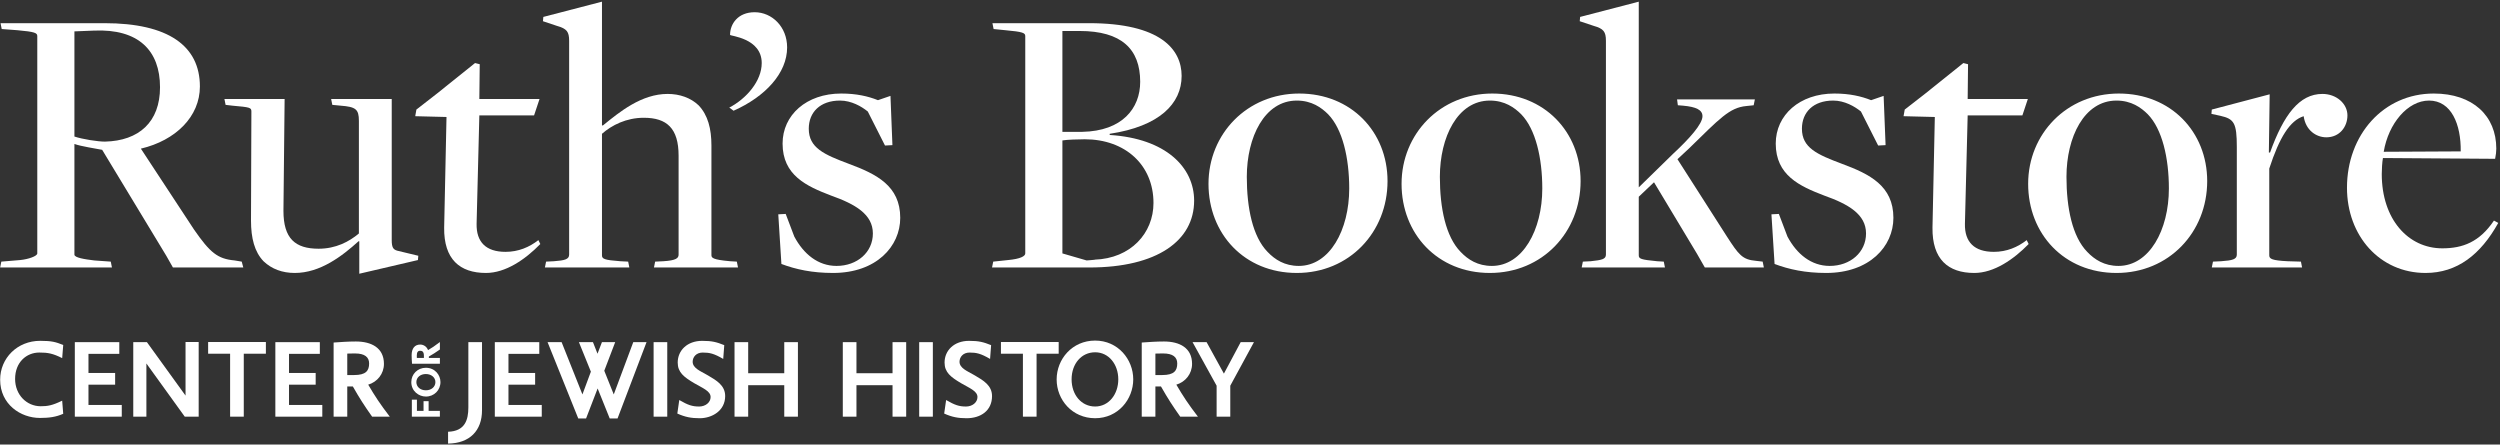 <svg xmlns="http://www.w3.org/2000/svg" fill="none" viewBox="0 0 1316 234" height="234" width="1316">
<rect x="0" y="0" width="1316" height="234" fill="#333333" stroke="none"/>
<path fill="white" d="M1276.81 143.684C1252.73 143.684 1235.45 124.136 1235.45 98.826C1235.45 71.047 1254.58 49.236 1281.13 49.236C1301.7 49.236 1314.05 60.965 1314.05 78.249C1314.05 79.895 1313.84 81.542 1313.43 83.599L1254.38 83.188C1253.96 85.245 1253.76 89.567 1253.76 91.624C1253.76 115.288 1267.55 130.721 1285.65 130.721C1296.35 130.721 1305.2 127.428 1312.82 116.111L1315.08 117.346C1305.82 134.013 1293.47 143.684 1276.81 143.684ZM1254.79 79.895C1254.79 79.895 1295.53 79.69 1295.32 79.69C1295.53 65.492 1290.39 52.94 1278.66 52.94C1267.34 52.94 1257.26 65.08 1254.79 79.895Z"></path>
<path fill="white" d="M1164.29 140.804L1164.91 137.717L1169.23 137.511C1175.2 137.1 1177.46 136.482 1177.46 134.013V77.426C1177.46 64.668 1176.02 62.611 1168.82 60.965L1164.09 59.936L1164.29 57.672L1194.75 49.647L1194.33 80.307H1194.95C1202.15 60.347 1210.38 49.441 1222.52 49.441C1229.93 49.441 1235.69 54.586 1235.69 60.759C1235.69 66.726 1231.58 72.282 1224.58 72.282C1219.23 72.282 1213.68 68.578 1212.65 61.17C1205.45 63.434 1199.89 72.282 1194.54 88.744V134.425C1194.54 136.277 1195.98 137.1 1204.21 137.511L1211.21 137.717L1211.82 140.804H1164.29Z"></path>
<path fill="white" d="M1114.13 143.684C1086.56 143.684 1067.62 123.107 1067.62 96.769C1067.62 70.43 1088 49.236 1115.36 49.236C1142.73 49.236 1161.87 69.401 1161.87 95.328C1161.87 122.284 1141.7 143.684 1114.13 143.684ZM1115.16 139.98C1131.41 139.98 1141.7 121.05 1141.7 99.238C1141.7 83.188 1138.2 67.961 1130.59 60.141C1127.09 56.643 1121.95 52.94 1114.13 52.94C1097.05 52.94 1087.79 72.282 1087.79 93.065C1087.79 109.526 1090.88 124.548 1098.7 132.573C1102.61 136.688 1107.75 139.98 1115.16 139.98Z"></path>
<path fill="white" d="M1039.27 143.684C1025.49 143.684 1017.05 136.482 1017.26 119.815L1018.49 61.582L1002.03 61.17L1002.65 57.672L1013.76 49.03L1033.51 33.185L1035.98 33.803L1035.78 52.116L1067.46 52.116L1064.58 60.759L1035.78 60.759L1034.34 117.757C1034.13 127.428 1039.27 132.573 1049.56 132.573C1056.35 132.573 1062.11 130.103 1066.85 126.4L1067.88 128.457C1059.85 136.688 1049.56 143.684 1039.27 143.684Z"></path>
<path fill="white" d="M961.292 143.684C950.386 143.684 941.744 141.832 934.131 138.952L932.484 112.819L936.394 112.613L940.921 124.548C945.859 133.807 953.473 139.98 963.144 139.98C974.05 139.98 982.281 132.778 982.281 122.901C982.281 112.819 973.021 107.469 960.263 102.942C947.3 98.003 934.748 92.242 934.748 75.574C934.748 60.553 947.3 49.236 965.613 49.236C973.638 49.236 979.812 50.676 984.956 52.734L991.541 50.47L992.569 76.397L988.66 76.603L979.606 58.701C976.313 56.026 970.963 52.94 964.996 52.94C954.502 52.94 948.534 59.113 948.534 67.755C948.534 77.838 956.56 81.336 969.729 86.274C984.133 91.624 996.685 97.797 996.685 114.671C996.685 129.692 984.133 143.684 961.292 143.684Z"></path>
<path fill="white" d="M832.601 140.804L833.218 137.717L837.334 137.511C843.095 136.894 845.359 136.483 845.359 134.013V21.457C845.359 16.724 844.124 15.078 838.98 13.638L831.572 11.168L831.778 8.905L862.644 0.88V98.621L880.751 80.925C889.394 72.9 896.184 65.286 896.184 61.171C896.184 57.878 892.892 56.232 885.896 55.615L883.221 55.409L882.809 52.322L923.757 52.322L923.14 55.409L919.23 55.821C910.382 56.644 905.238 62.405 888.982 78.25L883.015 83.805L908.942 124.342C915.321 134.219 917.173 136.688 924.375 137.306L927.873 137.717L928.49 140.804H897.419L893.303 133.602L870.669 95.946L862.644 103.559V134.425C862.644 136.277 863.878 136.688 872.315 137.511L875.813 137.717L876.43 140.804H832.601Z"></path>
<path fill="white" d="M784.287 143.684C756.714 143.684 737.783 123.107 737.783 96.769C737.783 70.43 758.154 49.236 785.522 49.236C812.889 49.236 832.026 69.401 832.026 95.328C832.026 122.284 811.861 143.684 784.287 143.684ZM785.316 139.98C801.572 139.98 811.861 121.05 811.861 99.238C811.861 83.188 808.362 67.961 800.749 60.141C797.251 56.643 792.107 52.94 784.287 52.94C767.208 52.94 757.949 72.282 757.949 93.065C757.949 109.526 761.035 124.548 768.855 132.573C772.764 136.688 777.908 139.98 785.316 139.98Z"></path>
<path fill="white" d="M682.656 143.684C655.083 143.684 636.152 123.107 636.152 96.769C636.152 70.43 656.524 49.236 683.891 49.236C711.259 49.236 730.395 69.401 730.395 95.328C730.395 122.284 710.23 143.684 682.656 143.684ZM683.685 139.98C699.941 139.98 710.23 121.05 710.23 99.238C710.23 83.188 706.732 67.961 699.118 60.141C695.62 56.643 690.476 52.94 682.656 52.94C665.578 52.94 656.318 72.282 656.318 93.065C656.318 109.526 659.404 124.548 667.224 132.573C671.133 136.688 676.278 139.98 683.685 139.98Z"></path>
<path fill="white" d="M522.209 140.804L522.826 137.717L530.646 136.894C537.23 136.277 539.699 134.836 539.699 133.396V18.987C539.699 17.341 538.465 16.724 529.205 15.901L523.032 15.284L522.415 12.197L573.24 12.197C610.896 12.197 622.008 25.984 622.008 39.976C622.008 54.586 610.279 66.52 584.146 70.43V71.047C613.777 72.899 628.592 88.126 628.592 105.617C628.592 126.605 609.25 140.804 573.446 140.804H522.209ZM572.005 137.1C572.005 137.1 577.561 136.688 576.121 136.688C595.258 136.071 607.192 122.696 607.192 106.851C607.192 86.892 592.377 73.311 570.977 73.311C567.478 73.311 561.511 73.517 559.248 73.928V133.396L572.005 137.1ZM559.248 69.401H569.742C590.731 68.99 600.196 57.055 600.196 43.063C600.196 25.778 590.319 16.312 568.302 16.312L559.248 16.312V69.401Z"></path>
<path fill="white" d="M438.493 143.684C427.588 143.684 418.945 141.832 411.332 138.952L409.686 112.819L413.595 112.613L418.122 124.548C423.061 133.807 430.674 139.98 440.345 139.98C451.251 139.98 459.482 132.778 459.482 122.901C459.482 112.819 450.222 107.469 437.465 102.942C424.501 98.003 411.949 92.242 411.949 75.574C411.949 60.553 424.501 49.236 442.815 49.236C450.84 49.236 457.013 50.676 462.157 52.734L468.742 50.47L469.771 76.397L465.861 76.603L456.807 58.701C453.515 56.026 448.165 52.94 442.197 52.94C431.703 52.94 425.736 59.113 425.736 67.755C425.736 77.838 433.761 81.336 446.93 86.274C461.334 91.624 473.886 97.797 473.886 114.671C473.886 129.692 461.334 143.684 438.493 143.684Z"></path>
<path fill="white" d="M386.152 58.29L383.889 56.644C392.943 51.911 400.968 42.651 400.968 33.186C400.968 20.016 384.3 18.988 384.3 18.37C384.3 12.609 388.416 6.436 397.264 6.436C406.318 6.436 414.343 14.049 414.343 24.955C414.343 38.536 402.82 50.882 386.152 58.29Z"></path>
<path fill="white" d="M286.837 140.804L287.455 137.717L291.57 137.511C297.332 137.1 299.595 136.483 299.595 134.013V21.457C299.595 16.724 298.361 15.078 293.216 13.638L285.809 11.168L286.014 8.905L316.88 0.88V65.903L317.291 66.109C326.14 58.907 337.663 49.442 351.449 49.442C357.828 49.442 363.59 51.499 367.705 55.409C372.644 60.553 374.496 67.755 374.496 76.603V134.219C374.496 135.66 374.907 136.688 384.373 137.511L387.871 137.717L388.488 140.804H344.247L344.865 137.717L349.186 137.511C355.976 137.1 357.211 135.865 357.211 134.013V81.954C357.211 67.549 351.038 61.994 338.897 61.994C329.638 61.994 322.024 65.903 316.88 70.43V134.425C316.88 136.277 318.115 136.894 326.551 137.511L330.667 137.717L331.284 140.804H286.837Z"></path>
<path fill="white" d="M255.823 143.684C242.036 143.684 233.599 136.482 233.805 119.815L235.04 61.582L218.578 61.17L219.195 57.672L230.307 49.03L250.061 33.185L252.53 33.803L252.324 52.116L284.013 52.116L281.132 60.759L252.324 60.759L250.884 117.757C250.678 127.428 255.823 132.573 266.111 132.573C272.902 132.573 278.663 130.103 283.396 126.4L284.425 128.457C276.4 136.688 266.111 143.684 255.823 143.684Z"></path>
<path fill="white" d="M189.126 144.096V127.017H188.714C180.072 134.836 168.549 143.685 155.173 143.685C148.589 143.685 143.033 141.627 138.712 137.511C133.979 132.573 132.127 125.371 132.127 116.111L132.333 58.701C132.333 56.644 131.716 56.438 122.25 55.615L118.752 55.203L118.135 52.117L149.823 52.117L149.206 110.967C149.206 125.577 155.379 130.927 167.725 130.927C176.779 130.927 183.776 127.223 188.92 122.902V63.64C188.92 57.467 187.274 56.232 179.249 55.615L174.927 55.203L174.31 52.117L206.205 52.117V126.4C206.205 130.309 207.028 131.338 209.085 131.956L220.197 134.631L219.991 136.894L189.126 144.096Z"></path>
<path fill="white" d="M0.076 140.804L0.693 137.717L10.57 136.894C14.892 136.482 19.624 134.836 19.624 133.396L19.624 18.987C19.624 17.341 18.39 16.724 9.13 15.901L0.899 15.284L0.282 12.197L55.017 12.197C88.558 12.197 105.225 24.132 105.225 45.532C105.225 61.376 92.467 73.928 74.153 78.249L102.138 120.844C110.575 132.984 114.485 136.277 123.538 137.1L127.242 137.717L128.065 140.804L91.027 140.804L87.529 134.63L53.782 78.867C50.696 78.249 42.465 77.015 39.173 75.78L39.173 134.013C39.173 135.659 44.523 136.482 49.667 137.1L58.309 137.717L58.926 140.804H0.076ZM55.223 74.546C73.125 74.134 84.236 64.257 84.236 45.943C84.236 26.601 72.919 15.078 49.461 16.107C48.638 16.107 39.173 16.518 39.173 16.518L39.173 71.871C43.494 73.311 51.519 74.546 55.223 74.546Z"></path>
<path fill="white" d="M660.077 180.108H653.096L644.264 196.676L635.158 180.108H627.764L640.43 203.041V219.334H647.617V203.041L660.077 180.108Z"></path>
<path fill="white" d="M557.29 186.194V180.036H526.893V186.194H538.462V219.329H545.649V186.194H557.29Z"></path>
<path fill="white" d="M522.202 208.448C522.202 202.902 517.617 200.232 513.167 197.633L512.07 197.017C509.4 195.444 505.089 193.799 505.089 190.446C505.089 187.982 506.937 185.587 510.362 185.587C513.989 185.587 516.25 186.067 521.176 188.94L521.725 181.685C517.617 180.044 515.288 179.425 510.087 179.425C502.217 179.425 497.219 184.49 497.219 190.855C497.219 195.989 500.437 198.456 505.844 201.67C510.294 204.272 514.537 205.846 514.537 208.996C514.537 211.873 511.8 213.994 508.514 213.994C504.886 213.994 502.626 213.243 498.041 210.573L497.016 217.693C501.124 219.541 504.342 220.156 508.792 220.156C516.175 220.156 522.209 216.255 522.209 208.452"></path>
<path fill="white" d="M491.051 180.108H483.863V219.334H491.051V180.108Z"></path>
<path fill="white" d="M477.017 219.334V180.108H469.83V196.469H450.838V180.108H443.65V219.334H450.838V202.767H469.83V219.334H477.017Z"></path>
<path fill="white" d="M420.023 219.334V180.108H412.835V196.469H393.844V180.108H386.656V219.334H393.844V202.767H412.835V219.334H420.023Z"></path>
<path fill="white" d="M381.729 208.448C381.729 202.902 377.144 200.232 372.694 197.633L371.598 197.017C368.928 195.444 364.617 193.799 364.617 190.446C364.617 187.982 366.464 185.587 369.889 185.587C373.516 185.587 375.777 186.067 380.704 188.94L381.252 181.685C377.144 180.044 374.816 179.425 369.615 179.425C361.744 179.425 356.746 184.49 356.746 190.855C356.746 195.989 359.964 198.456 365.371 201.67C369.821 204.272 374.065 205.846 374.065 208.996C374.065 211.873 371.327 213.994 368.041 213.994C364.414 213.994 362.153 213.243 357.568 210.573L356.543 217.693C360.651 219.541 363.869 220.156 368.319 220.156C374.755 220.156 381.736 216.255 381.736 208.452"></path>
<path fill="white" d="M351.244 180.108H344.057V219.334H351.244V180.108Z"></path>
<path fill="white" d="M340.339 180.108H333.354L323.084 207.626L318.09 195.166L323.839 180.108H316.858L314.53 186.199L312.134 180.108H304.74L311.038 195.647L306.588 207.626L295.634 180.108H288.24L304.398 220.292H308.503L314.597 204.479L320.962 220.292H325.071L340.339 180.108Z"></path>
<path fill="white" d="M285.181 219.334V213.172H267.656V202.493H281.689V196.33H267.656V186.27H283.878V180.108H260.469V219.334H285.181Z"></path>
<path fill="white" d="M253.73 215.977V180.108H246.543V214.475C246.543 221.047 244.763 227.002 235.863 227.276V233.506C247.226 233.371 253.73 226.728 253.73 215.981"></path>
<path fill="white" d="M139.96 186.194V180.036H109.562V186.194H121.132V219.329H128.323V186.194H139.96Z"></path>
<path fill="white" d="M104.583 219.329V180.036H97.666V208.237L77.336 180.103H70.148V219.329H77.062V191.331L97.257 219.329H104.583Z"></path>
<path fill="white" d="M64.097 219.334V213.172H46.572V202.493H60.605V196.33H46.572V186.267H62.798V180.108H39.385V219.334H64.097Z"></path>
<path fill="white" d="M33.279 217.817L32.731 210.904C27.597 213.439 24.995 213.848 21.435 213.848C14.041 213.848 7.951 207.825 7.951 199.473C7.951 190.641 13.974 185.576 20.684 185.576C25.269 185.576 27.804 186.056 32.734 188.52L33.282 181.606C29.377 180.029 27.252 179.41 21.161 179.41C9.111 179.41 0.076 188.516 0.076 199.879C0.076 212.816 10.823 220.007 21.022 220.007C25.814 220.007 29.441 219.526 33.275 217.817"></path>
<path fill="white" d="M595.483 199.697L555.16 199.765Z"></path>
<path fill="white" d="M576.481 179.28C564.435 179.28 556.219 189.002 556.219 199.749C556.219 210.496 564.435 220.15 576.481 220.15C588.528 220.15 596.538 210.225 596.538 199.681C596.538 189.137 588.464 179.28 576.481 179.28ZM576.481 213.988C569.294 213.988 564.09 207.897 564.09 199.681C564.09 191.465 569.291 185.442 576.481 185.442C583.672 185.442 588.667 191.807 588.667 199.681C588.667 207.555 583.669 213.988 576.481 213.988Z"></path>
<path fill="white" d="M169.66 219.334V213.172H152.135V202.493H166.168V196.33H152.135V186.267H168.357V180.108H144.947V219.334H169.66Z"></path>
<path fill="white" d="M619.22 202.488C624.012 201.05 627.504 196.807 627.504 191.535C627.504 183.116 620.933 179.759 612.717 179.759C608.815 179.759 604.913 180.033 601.012 180.307V219.327H608.199V203.446H611.143C614.771 209.811 617.166 213.51 621.274 219.327H630.583C625.518 212.755 622.713 208.441 619.22 202.485V202.488ZM611.827 197.423H608.199V186.127L611.759 186.06H612.307C617.373 186.06 619.701 187.975 619.701 191.332C619.701 195.166 617.989 197.423 611.83 197.423H611.827Z"></path>
<path fill="white" d="M193.822 202.488C198.614 201.05 202.106 196.807 202.106 191.535C202.106 183.116 195.534 179.759 187.318 179.759C183.416 179.759 179.515 180.033 175.613 180.307V219.327H182.801V203.446H185.745C189.372 209.815 191.768 213.51 195.876 219.327H205.185C200.119 212.755 197.314 208.441 193.822 202.485V202.488ZM186.428 197.423H182.801V186.127L186.36 186.06H186.909C191.974 186.06 194.303 187.979 194.303 191.332C194.303 195.166 192.59 197.423 186.432 197.423H186.428Z"></path>
<path fill="white" d="M219.467 210.379H216.797V219.329H231.552V216.282H225.622V211.177H222.955V216.282H219.467V210.379Z"></path>
<path fill="white" d="M216.508 201.134C216.508 205.9 220.417 208.748 224.197 208.748C228.494 208.748 231.861 205.402 231.861 201.134C231.861 197.428 228.985 193.594 224.172 193.594C219.875 193.594 216.508 196.904 216.508 201.134ZM229.195 201.134C229.195 203.636 227.084 205.455 224.172 205.455C221.26 205.455 219.174 203.64 219.174 201.134C219.174 198.627 221.321 196.887 224.172 196.887C227.024 196.887 229.195 198.674 229.195 201.134Z"></path>
<path fill="white" d="M231.231 180.292C228.846 182.129 227.283 183.143 225.318 184.3C224.681 182.538 223.054 181.374 221.196 181.374C218.326 181.374 216.682 183.421 216.682 186.988C216.682 188.423 216.785 189.875 216.881 191.281L216.895 191.473H231.562V188.43H225.756V187.682C227.924 186.443 229.276 185.578 231.473 184.03L231.562 183.966V180.036L231.227 180.296L231.231 180.292ZM219.426 188.433L219.405 187.34V187.141C219.405 185.464 219.967 184.646 221.124 184.646C222.281 184.646 223.143 185.098 223.143 187.316V188.433H219.426Z"></path>
</svg>
